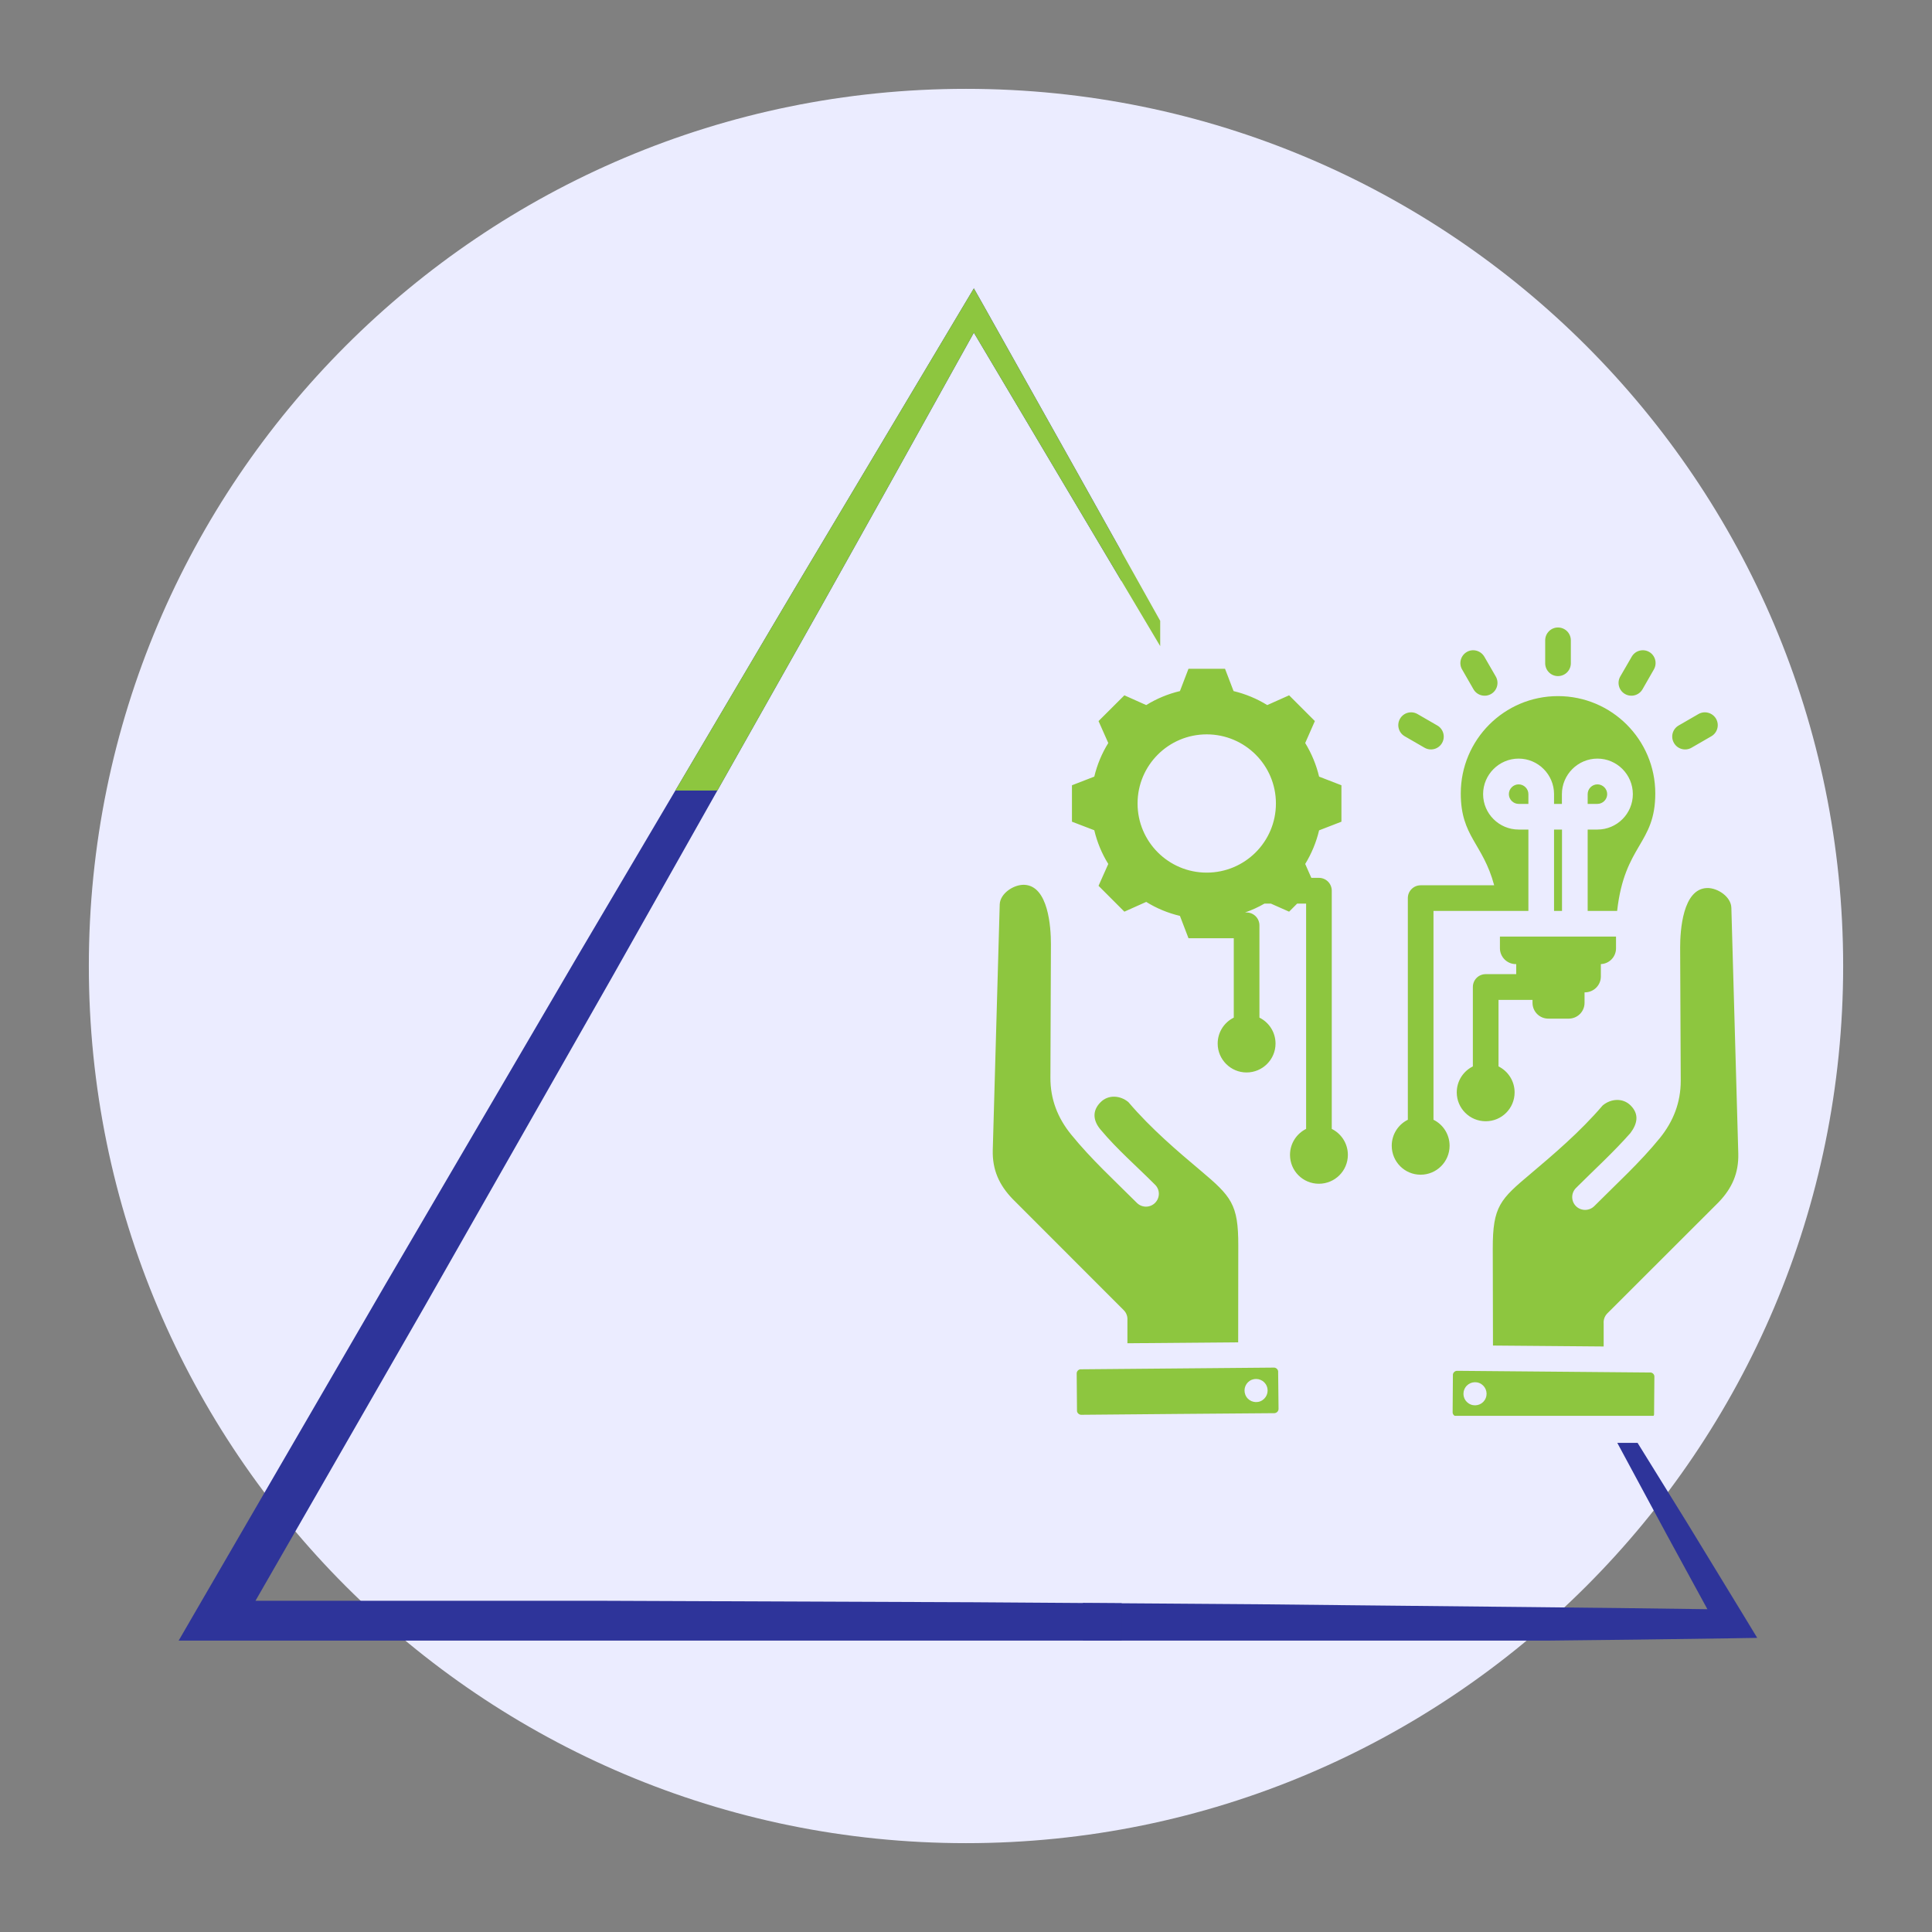 <svg xmlns="http://www.w3.org/2000/svg" xmlns:xlink="http://www.w3.org/1999/xlink" width="100" viewBox="0 0 75 75" height="100" preserveAspectRatio="xMidYMid meet"><rect x="0" y="0" width="75" height="75" fill="#808080" stroke="none"/><defs><clipPath id="1e9d0949a5"><path d="M 3.449 3.449 L 71.551 3.449 L 71.551 71.551 L 3.449 71.551 Z M 3.449 3.449 " clip-rule="nonzero"></path></clipPath><clipPath id="5b6c5e1d26"><path d="M 37.5 3.449 C 18.695 3.449 3.449 18.695 3.449 37.5 C 3.449 56.305 18.695 71.551 37.5 71.551 C 56.305 71.551 71.551 56.305 71.551 37.5 C 71.551 18.695 56.305 3.449 37.5 3.449 Z M 37.5 3.449 " clip-rule="nonzero"></path></clipPath><clipPath id="0256189efa"><path d="M 42.039 56.012 L 68.289 56.012 L 68.289 63.688 L 42.039 63.688 Z M 42.039 56.012 " clip-rule="nonzero"></path></clipPath><clipPath id="217101ca3f"><path d="M 6.789 11.188 L 43.539 11.188 L 43.539 63.688 L 6.789 63.688 Z M 6.789 11.188 " clip-rule="nonzero"></path></clipPath><clipPath id="459b3ee30f"><path d="M 6.789 11.188 L 45.039 11.188 L 45.039 30.688 L 6.789 30.688 Z M 6.789 11.188 " clip-rule="nonzero"></path></clipPath><clipPath id="e6843069bb"><path d="M 38.527 24.211 L 67.777 24.211 L 67.777 54.961 L 38.527 54.961 Z M 38.527 24.211 " clip-rule="nonzero"></path></clipPath></defs><g clip-path="url(#1e9d0949a5)"><g clip-path="url(#5b6c5e1d26)"><path fill="#ebecff" d="M 3.449 3.449 L 71.551 3.449 L 71.551 71.551 L 3.449 71.551 Z M 3.449 3.449 " fill-opacity="1" fill-rule="nonzero"></path></g></g><g clip-path="url(#0256189efa)"><path fill="#2e349a" d="M 67.715 62.758 L 65.504 59.133 L 63.266 55.52 C 62.523 54.312 61.766 53.113 61.012 51.91 C 60.637 51.309 60.258 50.711 59.879 50.113 L 58.73 48.32 L 59.711 50.207 C 60.039 50.836 60.367 51.465 60.699 52.094 C 61.363 53.344 62.023 54.602 62.695 55.848 L 64.711 59.59 L 66.281 62.469 C 61.691 62.402 57.102 62.367 52.512 62.316 L 48.832 62.277 L 45.152 62.25 L 37.793 62.199 L 23.074 62.141 L 9.918 62.141 L 16.477 50.727 L 23.758 37.938 L 30.992 25.117 C 32.199 22.984 33.391 20.836 34.59 18.695 L 37.805 12.914 L 41.18 18.594 L 44.941 24.918 L 48.715 31.234 L 52.508 37.543 L 48.941 31.105 L 45.363 24.68 L 41.77 18.258 L 38.168 11.836 L 37.805 11.195 L 37.422 11.836 L 33.652 18.156 C 32.398 20.266 31.133 22.363 29.883 24.48 L 22.398 37.156 L 14.965 49.855 L 7.574 62.586 L 6.789 63.941 L 8.352 63.941 L 23.07 63.934 L 37.789 63.875 L 45.148 63.832 L 48.828 63.805 L 52.508 63.766 C 57.414 63.711 62.32 63.676 67.227 63.598 L 68.215 63.582 Z M 67.715 62.758 " fill-opacity="1" fill-rule="nonzero"></path></g><g clip-path="url(#217101ca3f)"><path fill="#2e349a" d="M 67.715 62.758 L 65.504 59.133 L 63.266 55.52 C 62.523 54.312 61.766 53.113 61.012 51.91 C 60.637 51.309 60.258 50.711 59.879 50.113 L 58.73 48.32 L 59.711 50.207 C 60.039 50.836 60.367 51.465 60.699 52.094 C 61.363 53.344 62.023 54.602 62.695 55.848 L 64.711 59.59 L 66.281 62.469 C 61.691 62.402 57.102 62.367 52.512 62.316 L 48.832 62.277 L 45.152 62.25 L 37.793 62.199 L 23.074 62.141 L 9.918 62.141 L 16.477 50.727 L 23.758 37.938 L 30.992 25.117 C 32.199 22.984 33.391 20.836 34.59 18.695 L 37.805 12.914 L 41.18 18.594 L 44.941 24.918 L 48.715 31.234 L 52.508 37.543 L 48.941 31.105 L 45.363 24.68 L 41.77 18.258 L 38.168 11.836 L 37.805 11.195 L 37.422 11.836 L 33.652 18.156 C 32.398 20.266 31.133 22.363 29.883 24.48 L 22.398 37.156 L 14.965 49.855 L 7.574 62.586 L 6.789 63.941 L 8.352 63.941 L 23.07 63.934 L 37.789 63.875 L 45.148 63.832 L 48.828 63.805 L 52.508 63.766 C 57.414 63.711 62.32 63.676 67.227 63.598 L 68.215 63.582 Z M 67.715 62.758 " fill-opacity="1" fill-rule="nonzero"></path></g><g clip-path="url(#459b3ee30f)"><path fill="#8dc63f" d="M 67.715 62.758 L 65.504 59.133 L 63.266 55.52 C 62.523 54.312 61.766 53.113 61.012 51.91 C 60.637 51.309 60.258 50.711 59.879 50.113 L 58.73 48.32 L 59.711 50.207 C 60.039 50.836 60.367 51.465 60.699 52.094 C 61.363 53.344 62.023 54.602 62.695 55.848 L 64.711 59.59 L 66.281 62.469 C 61.691 62.402 57.102 62.367 52.512 62.316 L 48.832 62.277 L 45.152 62.25 L 37.793 62.199 L 23.074 62.141 L 9.918 62.141 L 16.477 50.727 L 23.758 37.938 L 30.992 25.117 C 32.199 22.984 33.391 20.836 34.59 18.695 L 37.805 12.914 L 41.18 18.594 L 44.941 24.918 L 48.715 31.234 L 52.508 37.543 L 48.941 31.105 L 45.363 24.68 L 41.77 18.258 L 38.168 11.836 L 37.805 11.195 L 37.422 11.836 L 33.652 18.156 C 32.398 20.266 31.133 22.363 29.883 24.48 L 22.398 37.156 L 14.965 49.855 L 7.574 62.586 L 6.789 63.941 L 8.352 63.941 L 23.07 63.934 L 37.789 63.875 L 45.148 63.832 L 48.828 63.805 L 52.508 63.766 C 57.414 63.711 62.32 63.676 67.227 63.598 L 68.215 63.582 Z M 67.715 62.758 " fill-opacity="1" fill-rule="nonzero"></path></g><g clip-path="url(#e6843069bb)"><path fill="#8dc63f" d="M 49.457 53.09 L 41.938 53.156 C 41.855 53.168 41.797 53.238 41.797 53.316 L 41.809 54.781 C 41.82 54.859 41.895 54.922 41.973 54.922 C 44.469 54.898 46.973 54.879 49.473 54.859 C 49.559 54.855 49.633 54.781 49.633 54.695 L 49.617 53.23 C 49.605 53.152 49.535 53.09 49.457 53.09 Z M 62.145 37.426 C 62.473 37.414 62.734 37.145 62.734 36.812 L 62.734 36.359 L 58.227 36.359 L 58.227 36.812 C 58.227 37.148 58.504 37.426 58.84 37.426 L 58.859 37.426 L 58.859 37.816 L 57.676 37.816 C 57.398 37.816 57.176 38.039 57.176 38.316 L 57.176 41.398 C 56.805 41.582 56.551 41.965 56.551 42.406 C 56.551 43.027 57.055 43.527 57.676 43.527 C 58.297 43.527 58.797 43.027 58.797 42.406 C 58.797 41.965 58.543 41.582 58.172 41.398 L 58.172 38.816 L 59.492 38.816 L 59.492 38.93 C 59.492 39.27 59.766 39.543 60.105 39.543 L 60.898 39.543 C 61.238 39.543 61.512 39.27 61.512 38.93 L 61.512 38.523 L 61.527 38.523 C 61.867 38.523 62.145 38.246 62.145 37.91 Z M 55.148 45.602 C 54.527 45.602 54.027 45.098 54.027 44.477 C 54.027 44.035 54.281 43.652 54.652 43.469 L 54.652 34.863 C 54.652 34.59 54.875 34.367 55.148 34.367 L 58.004 34.367 C 57.566 32.734 56.707 32.48 56.707 30.801 C 56.707 28.715 58.395 27.023 60.48 27.023 C 62.566 27.023 64.258 28.715 64.258 30.801 C 64.258 32.777 63.066 32.777 62.777 35.363 L 61.633 35.363 L 61.633 32.203 L 62.012 32.203 C 62.77 32.203 63.387 31.586 63.387 30.828 C 63.387 30.07 62.77 29.449 62.012 29.449 C 61.254 29.449 60.633 30.07 60.633 30.828 L 60.633 31.207 L 60.328 31.207 L 60.328 30.828 C 60.328 30.07 59.711 29.449 58.953 29.449 C 58.195 29.449 57.574 30.07 57.574 30.828 C 57.574 31.586 58.195 32.203 58.953 32.203 L 59.332 32.203 L 59.332 35.363 L 55.648 35.363 L 55.648 43.469 C 56.02 43.652 56.273 44.035 56.273 44.477 C 56.273 45.098 55.77 45.602 55.148 45.602 Z M 60.637 35.363 L 60.637 32.203 L 60.328 32.203 L 60.328 35.363 Z M 59.332 31.207 L 59.332 30.828 C 59.332 30.621 59.16 30.449 58.953 30.449 C 58.746 30.449 58.574 30.621 58.574 30.828 C 58.574 31.035 58.746 31.207 58.953 31.207 Z M 61.633 31.207 L 62.012 31.207 C 62.219 31.207 62.391 31.035 62.391 30.828 C 62.391 30.621 62.219 30.449 62.012 30.449 C 61.805 30.449 61.633 30.621 61.633 30.828 Z M 47.887 26.828 C 48.348 26.938 48.789 27.121 49.195 27.371 L 50.043 26.992 L 51.043 27.992 L 50.668 28.844 C 50.914 29.246 51.098 29.688 51.207 30.148 L 52.074 30.484 L 52.074 31.898 L 51.207 32.234 C 51.098 32.695 50.914 33.137 50.668 33.539 L 50.906 34.078 L 51.199 34.078 C 51.477 34.078 51.699 34.301 51.699 34.578 L 51.699 43.824 C 52.07 44.008 52.324 44.391 52.324 44.832 C 52.324 45.453 51.82 45.953 51.199 45.953 C 50.578 45.953 50.078 45.453 50.078 44.832 C 50.078 44.391 50.332 44.008 50.703 43.824 L 50.703 35.078 L 50.355 35.078 L 50.043 35.391 L 49.336 35.078 L 49.086 35.078 C 48.848 35.215 48.594 35.332 48.332 35.422 L 48.391 35.422 C 48.668 35.422 48.891 35.648 48.891 35.922 L 48.891 39.504 C 49.262 39.688 49.516 40.07 49.516 40.512 C 49.516 41.129 49.012 41.633 48.391 41.633 C 47.773 41.633 47.27 41.129 47.27 40.512 C 47.27 40.07 47.523 39.688 47.895 39.504 L 47.895 36.422 C 47.309 36.422 46.723 36.422 46.137 36.422 L 45.805 35.555 C 45.34 35.445 44.898 35.262 44.496 35.012 L 43.648 35.391 L 42.645 34.387 L 43.023 33.539 C 42.773 33.137 42.59 32.695 42.48 32.23 L 41.613 31.898 L 41.613 30.484 L 42.48 30.148 C 42.59 29.688 42.773 29.246 43.023 28.844 L 42.645 27.992 L 43.648 26.992 L 44.496 27.371 C 44.902 27.121 45.34 26.938 45.805 26.828 L 46.137 25.961 L 47.555 25.961 Z M 46.844 28.508 C 45.363 28.508 44.16 29.707 44.16 31.191 C 44.16 32.676 45.363 33.875 46.844 33.875 C 48.328 33.875 49.531 32.676 49.531 31.191 C 49.531 29.707 48.328 28.508 46.844 28.508 Z M 60.98 25.746 C 60.98 26.023 60.758 26.246 60.48 26.246 C 60.207 26.246 59.984 26.023 59.984 25.746 L 59.984 24.859 C 59.984 24.582 60.207 24.359 60.48 24.359 C 60.758 24.359 60.98 24.582 60.98 24.859 Z M 63.762 26.758 L 64.203 25.988 C 64.34 25.75 64.258 25.445 64.023 25.309 C 63.785 25.172 63.48 25.254 63.344 25.492 L 62.898 26.262 C 62.762 26.5 62.844 26.805 63.082 26.941 C 63.32 27.078 63.625 26.996 63.762 26.758 Z M 65.664 29.027 C 65.426 29.164 65.121 29.082 64.984 28.844 C 64.844 28.605 64.926 28.301 65.164 28.164 L 65.934 27.719 C 66.172 27.582 66.477 27.664 66.617 27.902 C 66.754 28.141 66.672 28.445 66.434 28.582 Z M 55.797 28.164 L 55.027 27.719 C 54.789 27.582 54.484 27.664 54.348 27.902 C 54.211 28.141 54.293 28.445 54.531 28.582 L 55.301 29.027 C 55.539 29.164 55.844 29.082 55.98 28.844 C 56.117 28.605 56.035 28.301 55.797 28.164 Z M 58.066 26.262 L 57.621 25.492 C 57.48 25.254 57.176 25.172 56.941 25.309 C 56.703 25.449 56.621 25.754 56.758 25.988 L 57.203 26.762 C 57.34 26.996 57.645 27.078 57.883 26.941 C 58.121 26.805 58.203 26.5 58.066 26.262 Z M 56.566 53.215 L 64.086 53.281 C 64.164 53.293 64.227 53.363 64.223 53.445 C 64.219 53.93 64.215 54.422 64.211 54.91 C 64.199 54.988 64.129 55.051 64.047 55.047 L 56.551 54.984 C 56.461 54.984 56.387 54.906 56.391 54.82 L 56.402 53.355 C 56.414 53.277 56.484 53.215 56.566 53.215 Z M 57.957 52.234 L 57.949 48.477 C 57.945 46.82 58.242 46.555 59.43 45.555 C 60.266 44.848 61.332 43.949 62.215 42.914 C 62.531 42.648 62.996 42.609 63.301 42.914 C 63.641 43.254 63.562 43.625 63.293 43.984 C 62.629 44.738 61.891 45.406 61.18 46.117 C 60.984 46.312 60.984 46.629 61.18 46.824 C 61.375 47.016 61.691 47.016 61.887 46.824 C 62.754 45.953 63.66 45.133 64.438 44.176 C 64.961 43.527 65.246 42.797 65.246 41.957 L 65.223 36.777 C 65.223 36.129 65.32 34.504 66.266 34.473 C 66.672 34.461 67.199 34.809 67.211 35.238 L 67.48 44.777 C 67.5 45.539 67.238 46.129 66.715 46.672 L 62.398 50.984 C 62.289 51.094 62.242 51.238 62.254 51.379 L 62.254 52.27 Z M 57.676 54.273 C 57.77 54.043 57.656 53.781 57.426 53.688 C 57.195 53.598 56.934 53.711 56.844 53.941 C 56.75 54.172 56.863 54.43 57.094 54.523 C 57.324 54.613 57.586 54.504 57.676 54.273 Z M 48.066 52.109 L 48.07 48.352 C 48.074 46.742 47.797 46.445 46.594 45.43 C 45.754 44.723 44.688 43.824 43.805 42.785 C 43.492 42.52 43.023 42.484 42.723 42.789 C 42.383 43.129 42.438 43.516 42.727 43.855 C 43.371 44.625 44.133 45.281 44.84 45.992 C 45.035 46.184 45.035 46.5 44.84 46.695 C 44.645 46.891 44.328 46.891 44.133 46.695 C 43.266 45.828 42.363 45.004 41.586 44.047 C 41.059 43.402 40.773 42.672 40.777 41.832 L 40.797 36.648 C 40.797 36.004 40.699 34.379 39.758 34.348 C 39.348 34.336 38.824 34.684 38.809 35.109 L 38.539 44.648 C 38.52 45.41 38.785 46 39.309 46.543 L 43.621 50.859 C 43.73 50.965 43.777 51.113 43.766 51.254 L 43.766 52.145 Z M 48.344 54.145 C 48.254 53.914 48.363 53.656 48.594 53.562 C 48.824 53.473 49.086 53.582 49.176 53.812 C 49.27 54.043 49.156 54.305 48.926 54.398 C 48.695 54.488 48.434 54.375 48.344 54.145 Z M 48.344 54.145 " fill-opacity="1" fill-rule="evenodd"></path></g></svg>